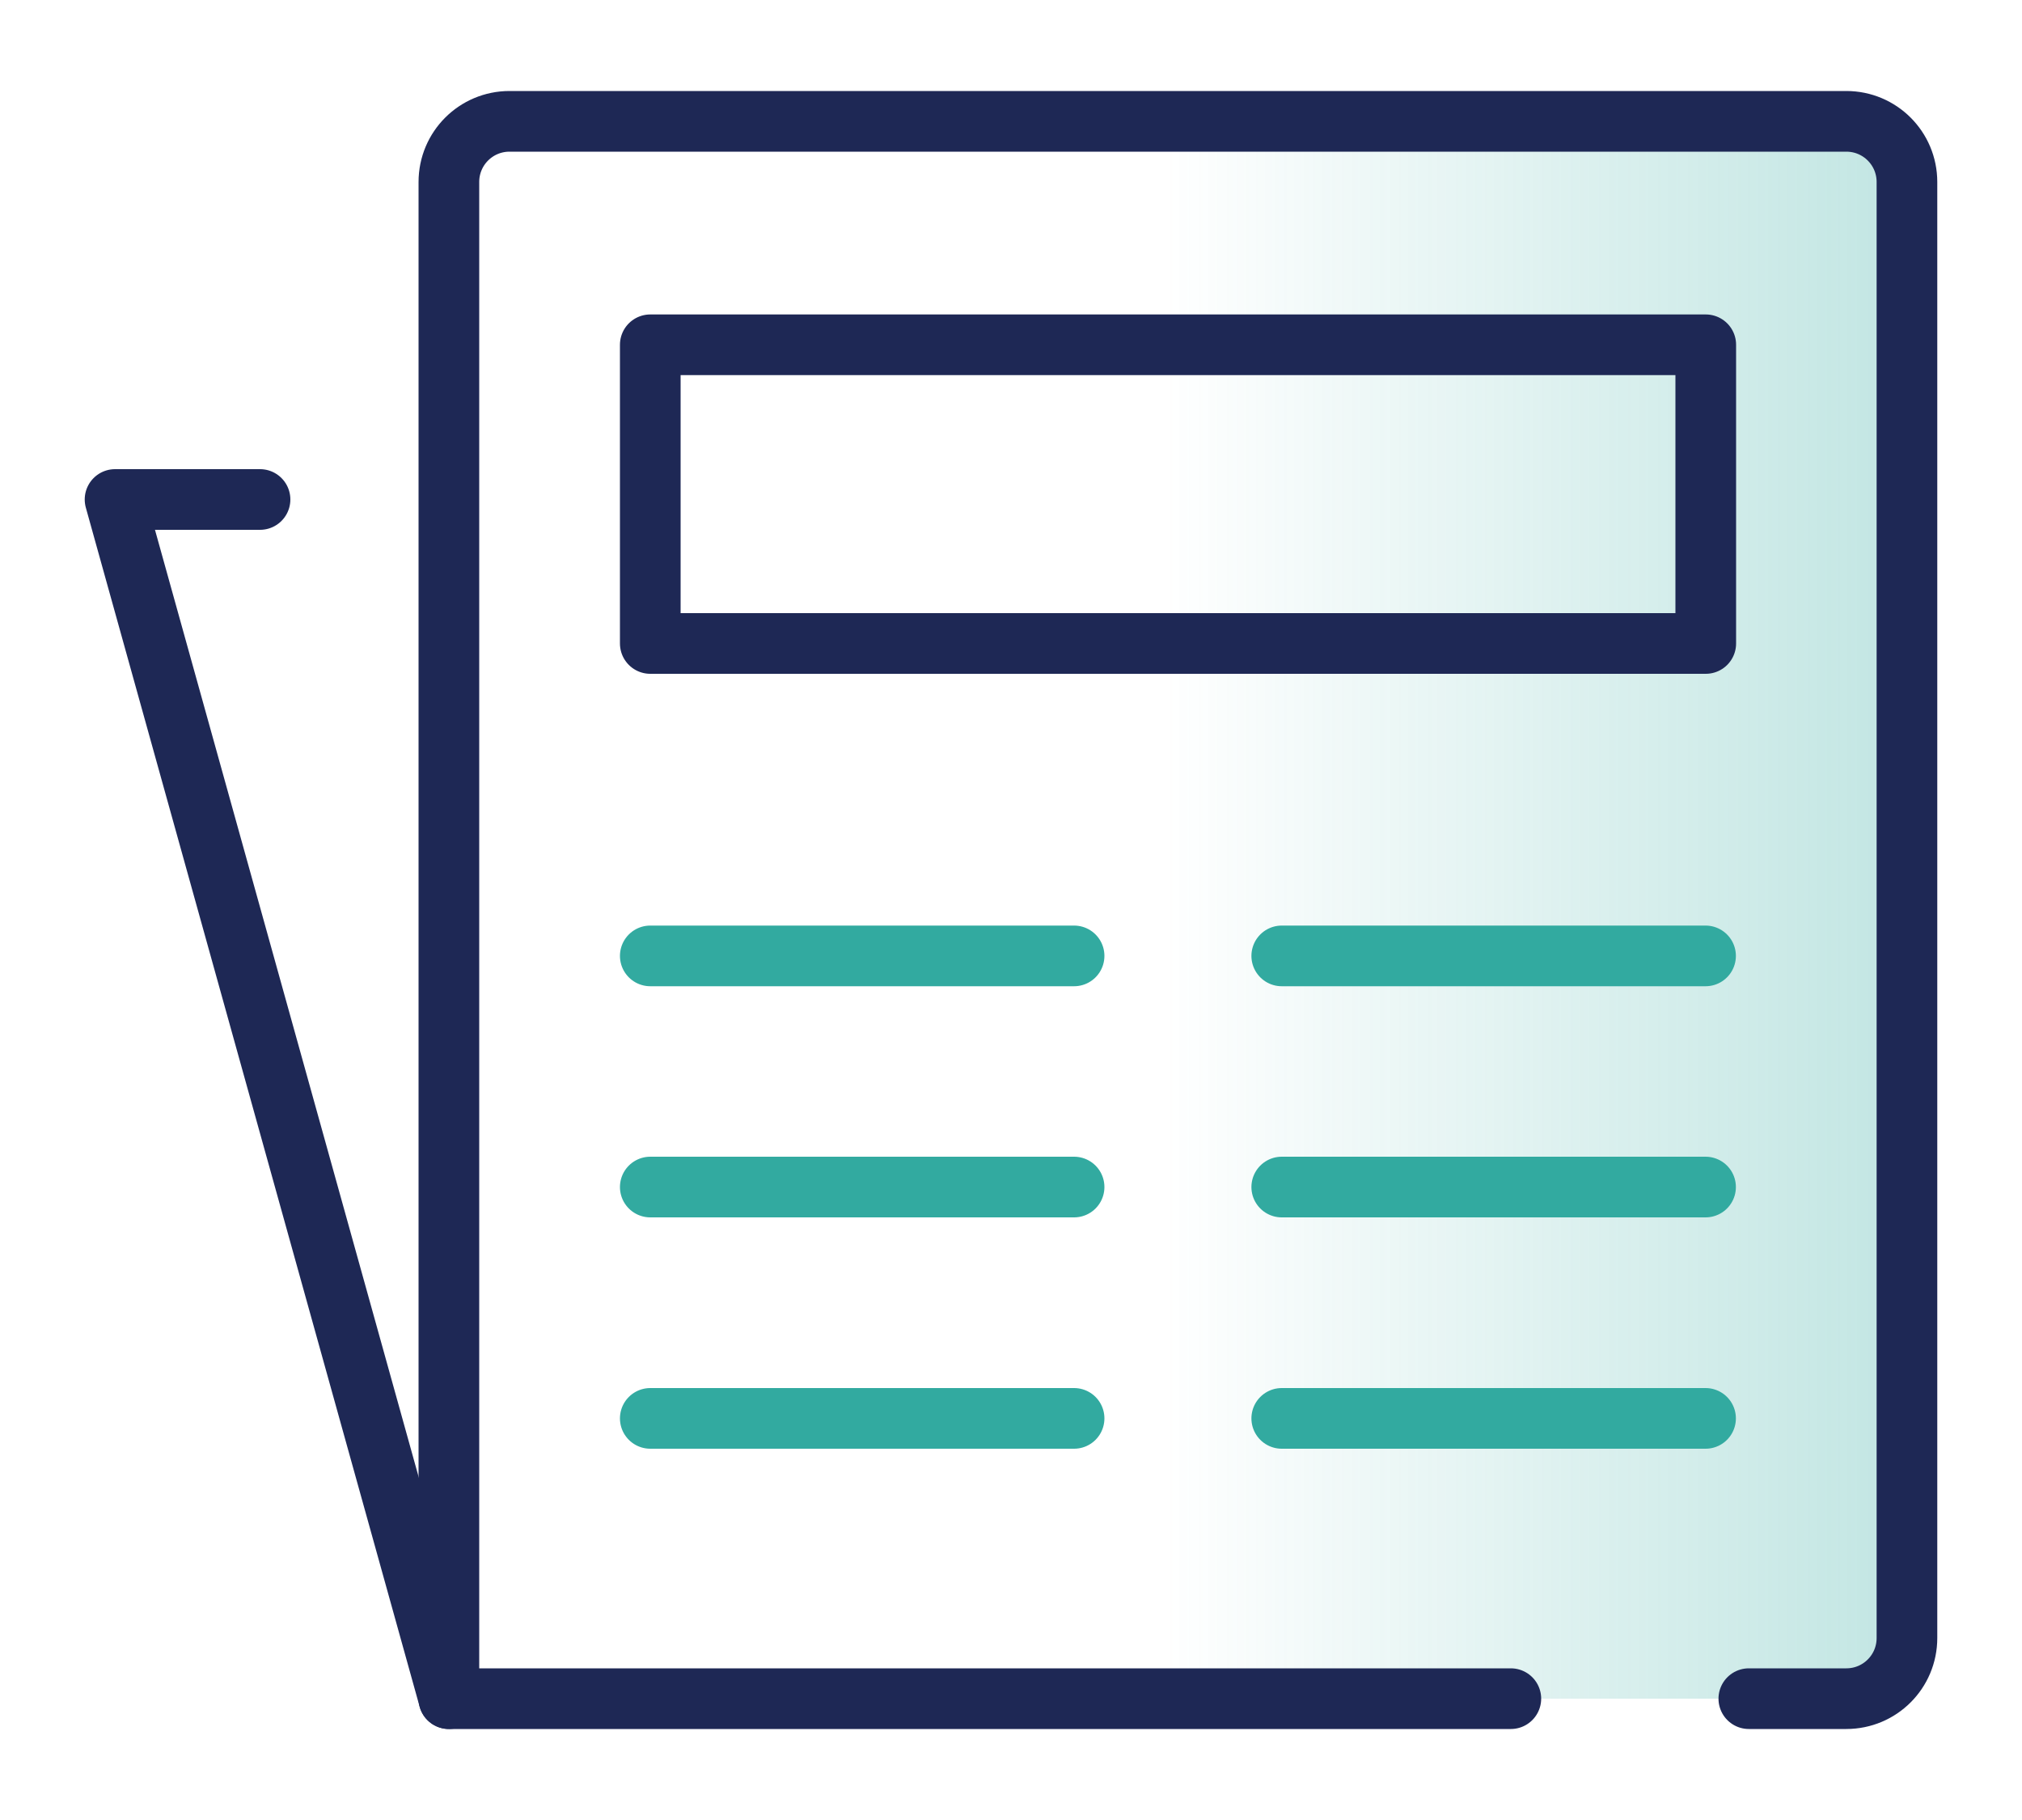 <?xml version="1.0" encoding="UTF-8"?><svg id="a" xmlns="http://www.w3.org/2000/svg" xmlns:xlink="http://www.w3.org/1999/xlink" viewBox="0 0 100 90"><defs><linearGradient id="b" x1="57.62" y1="45" x2="94.31" y2="45" gradientUnits="userSpaceOnUse"><stop offset="0" stop-color="#32aaa0" stop-opacity="0"/><stop offset=".61" stop-color="#32aaa0" stop-opacity=".62"/><stop offset="1" stop-color="#32aaa0"/></linearGradient></defs><path d="M57.62,6h33.69c1.66,0,3,1.34,3,3V81c0,1.66-1.34,3-3,3H57.62V6h0Z" style="fill:url(#b); opacity:.3;"/><path d="M74.72,84H22.2V9c0-1.66,1.34-3,3-3H91.31c1.66,0,3,1.34,3,3V81c0,1.66-1.34,3-3,3h-4.82" style="fill:none; stroke:#1e2855; stroke-linecap:round; stroke-linejoin:round; stroke-width:3px;"/><polyline points="22.2 84 5.69 24.7 12.86 24.7" style="fill:none; stroke:#1e2855; stroke-linecap:round; stroke-linejoin:round; stroke-width:3px;"/><rect x="32.16" y="17.05" width="52.2" height="14.77" style="fill:none; stroke:#1e2855; stroke-linecap:round; stroke-linejoin:round; stroke-width:3px;"/><g><line x1="32.16" y1="47.27" x2="53.12" y2="47.27" style="fill:none; stroke:#32aaa0; stroke-linecap:round; stroke-linejoin:round; stroke-width:3px;"/><line x1="32.16" y1="58.7" x2="53.12" y2="58.7" style="fill:none; stroke:#32aaa0; stroke-linecap:round; stroke-linejoin:round; stroke-width:3px;"/><line x1="32.16" y1="70.14" x2="53.12" y2="70.14" style="fill:none; stroke:#32aaa0; stroke-linecap:round; stroke-linejoin:round; stroke-width:3px;"/></g><g><line x1="63.39" y1="47.27" x2="84.35" y2="47.27" style="fill:none; stroke:#32aaa0; stroke-linecap:round; stroke-linejoin:round; stroke-width:3px;"/><line x1="63.39" y1="58.7" x2="84.35" y2="58.7" style="fill:none; stroke:#32aaa0; stroke-linecap:round; stroke-linejoin:round; stroke-width:3px;"/><line x1="63.39" y1="70.14" x2="84.35" y2="70.14" style="fill:none; stroke:#32aaa0; stroke-linecap:round; stroke-linejoin:round; stroke-width:3px;"/></g></svg>